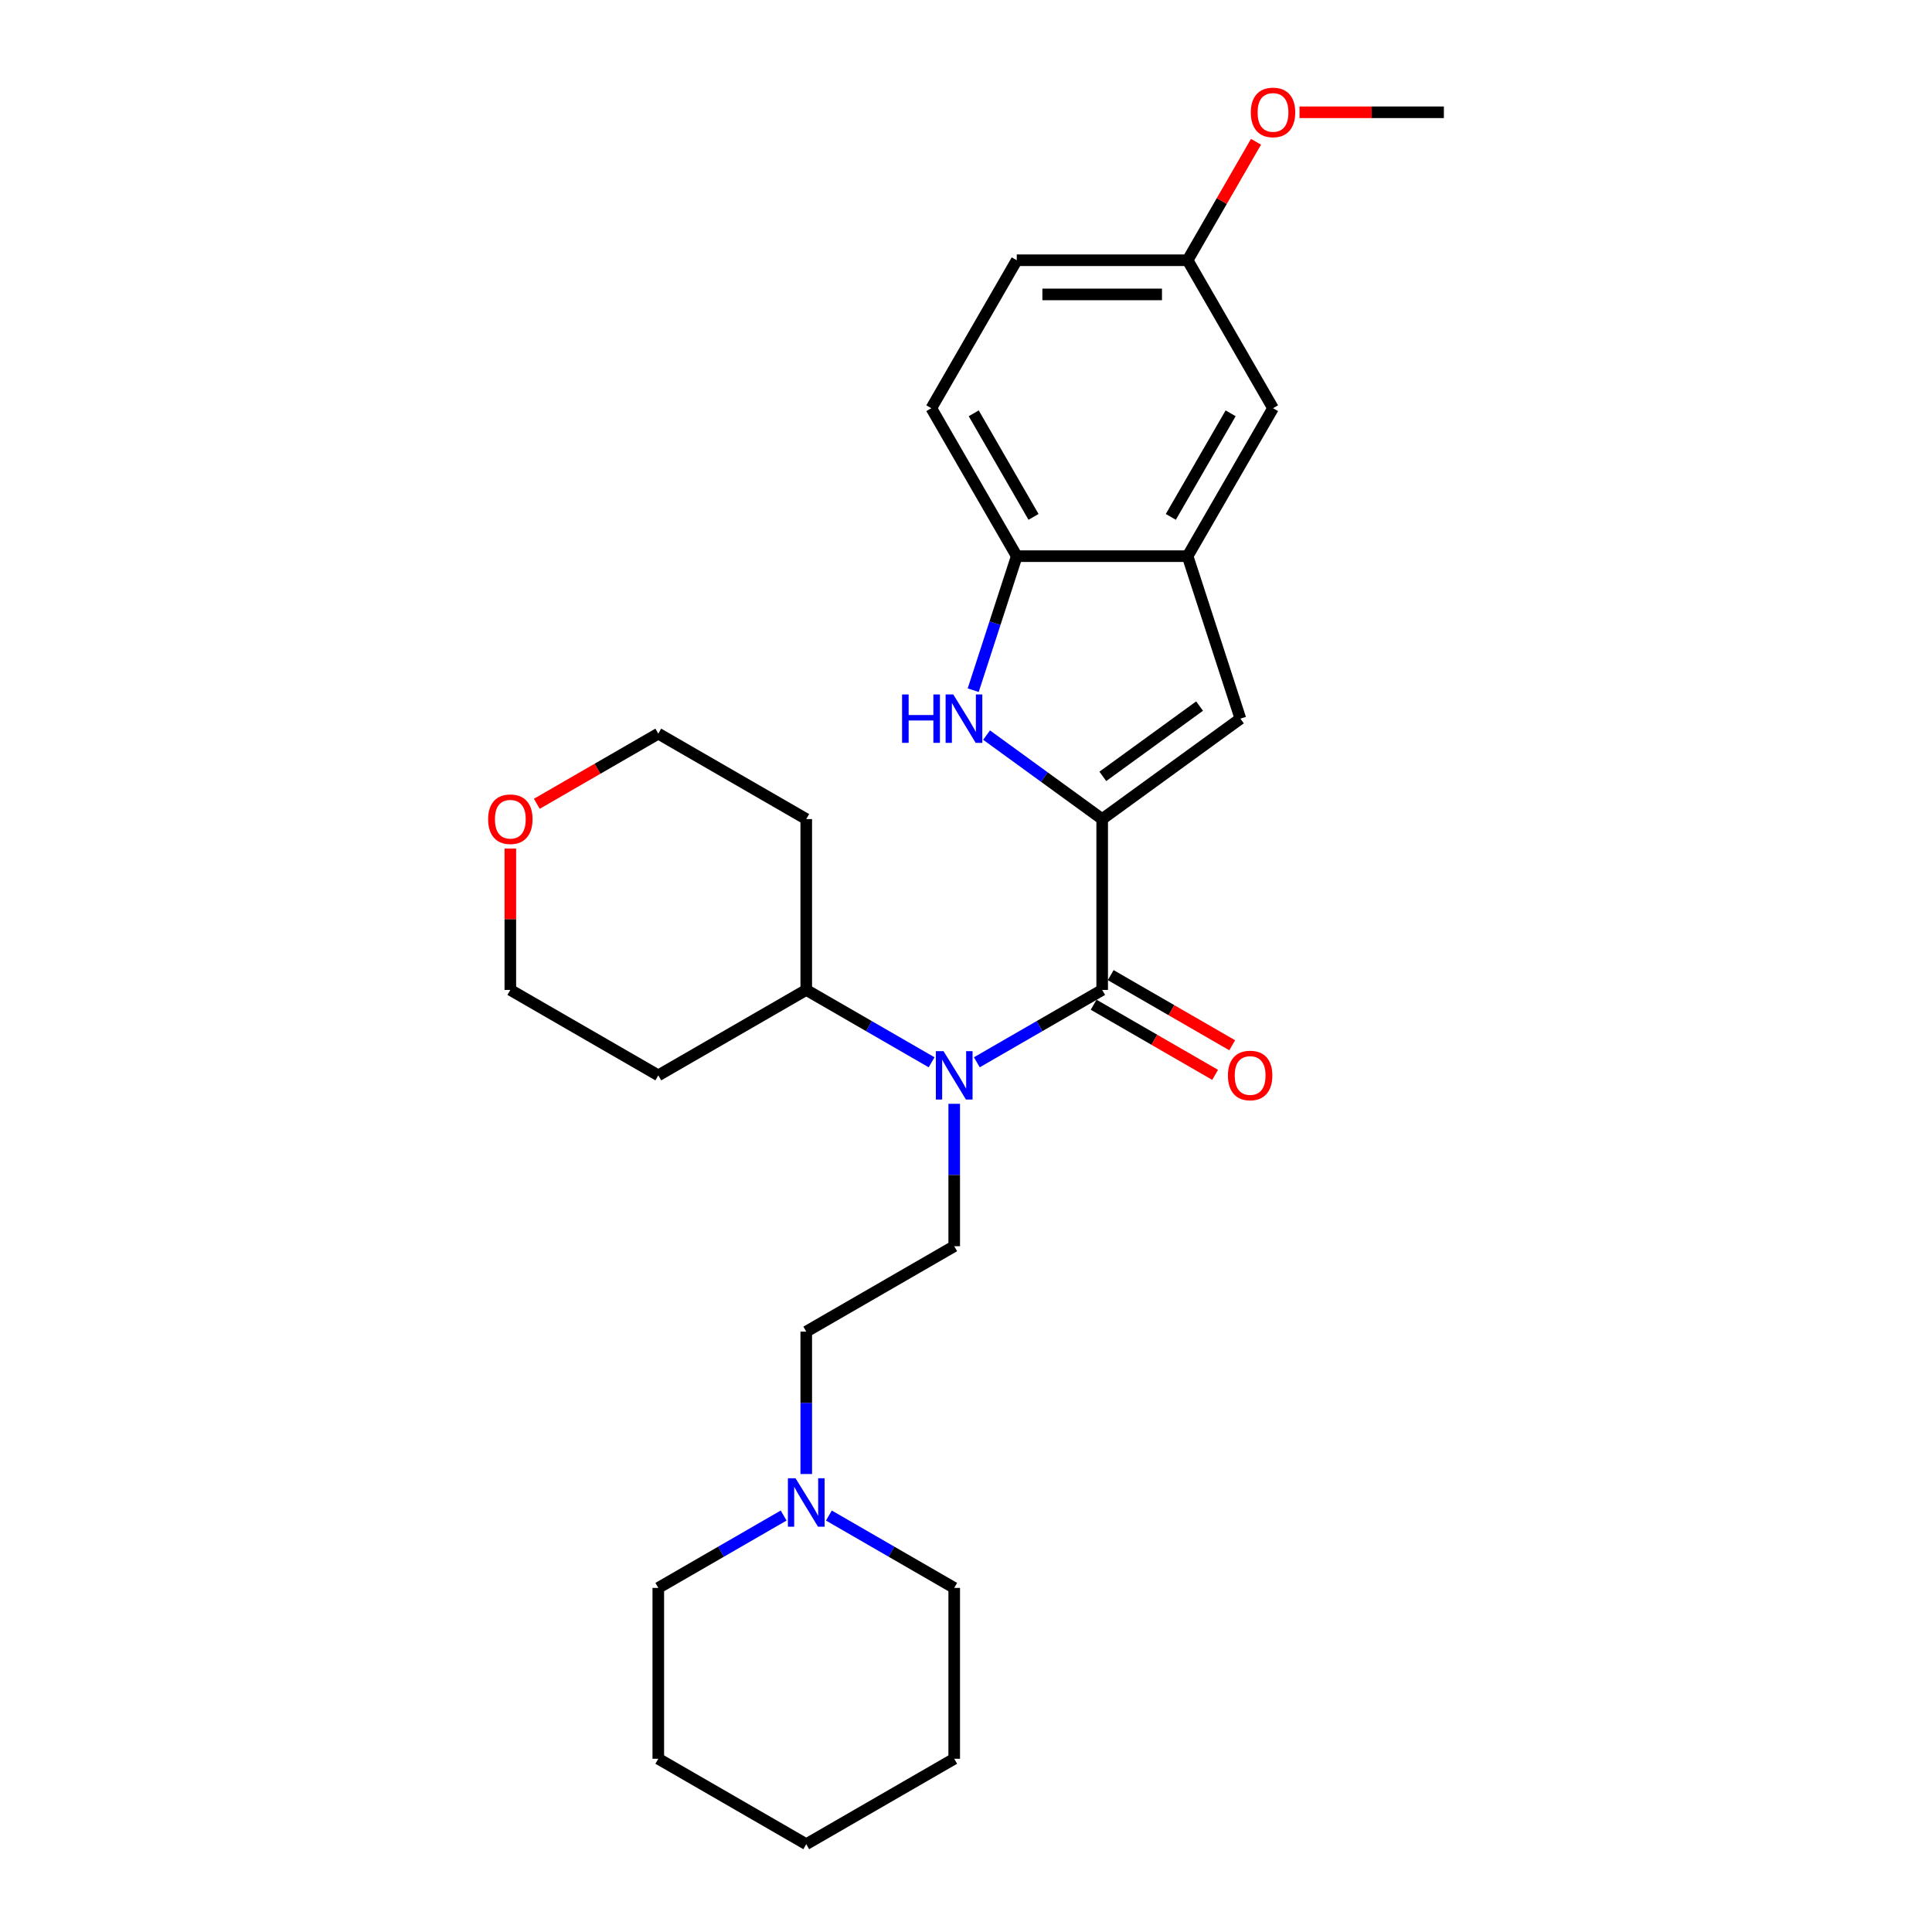 <?xml version='1.0' encoding='iso-8859-1'?>
<svg version='1.1' baseProfile='full'
              xmlns='http://www.w3.org/2000/svg'
                      xmlns:rdkit='http://www.rdkit.org/xml'
                      xmlns:xlink='http://www.w3.org/1999/xlink'
                  xml:space='preserve'
width='1000px' height='1000px' viewBox='0 0 1000 1000'>
<!-- END OF HEADER -->
<rect style='opacity:1.0;fill:#FFFFFF;stroke:none' width='1000' height='1000' x='0' y='0'> </rect>
<path class='bond-0' d='M 570.485,423.954 L 570.485,512.386' style='fill:none;fill-rule:evenodd;stroke:#000000;stroke-width:6px;stroke-linecap:butt;stroke-linejoin:miter;stroke-opacity:1' />
<path class='bond-1' d='M 570.485,423.954 L 540.567,402.218' style='fill:none;fill-rule:evenodd;stroke:#000000;stroke-width:6px;stroke-linecap:butt;stroke-linejoin:miter;stroke-opacity:1' />
<path class='bond-1' d='M 540.567,402.218 L 510.65,380.481' style='fill:none;fill-rule:evenodd;stroke:#0000FF;stroke-width:6px;stroke-linecap:butt;stroke-linejoin:miter;stroke-opacity:1' />
<path class='bond-2' d='M 570.485,423.954 L 642.028,371.975' style='fill:none;fill-rule:evenodd;stroke:#000000;stroke-width:6px;stroke-linecap:butt;stroke-linejoin:miter;stroke-opacity:1' />
<path class='bond-2' d='M 570.82,401.848 L 620.9,365.463' style='fill:none;fill-rule:evenodd;stroke:#000000;stroke-width:6px;stroke-linecap:butt;stroke-linejoin:miter;stroke-opacity:1' />
<path class='bond-3' d='M 570.485,512.386 L 538.047,531.114' style='fill:none;fill-rule:evenodd;stroke:#000000;stroke-width:6px;stroke-linecap:butt;stroke-linejoin:miter;stroke-opacity:1' />
<path class='bond-3' d='M 538.047,531.114 L 505.609,549.842' style='fill:none;fill-rule:evenodd;stroke:#0000FF;stroke-width:6px;stroke-linecap:butt;stroke-linejoin:miter;stroke-opacity:1' />
<path class='bond-8' d='M 566.063,520.044 L 597.502,538.195' style='fill:none;fill-rule:evenodd;stroke:#000000;stroke-width:6px;stroke-linecap:butt;stroke-linejoin:miter;stroke-opacity:1' />
<path class='bond-8' d='M 597.502,538.195 L 628.941,556.346' style='fill:none;fill-rule:evenodd;stroke:#FF0000;stroke-width:6px;stroke-linecap:butt;stroke-linejoin:miter;stroke-opacity:1' />
<path class='bond-8' d='M 574.906,504.727 L 606.345,522.878' style='fill:none;fill-rule:evenodd;stroke:#000000;stroke-width:6px;stroke-linecap:butt;stroke-linejoin:miter;stroke-opacity:1' />
<path class='bond-8' d='M 606.345,522.878 L 637.784,541.03' style='fill:none;fill-rule:evenodd;stroke:#FF0000;stroke-width:6px;stroke-linecap:butt;stroke-linejoin:miter;stroke-opacity:1' />
<path class='bond-5' d='M 503.729,357.242 L 514.999,322.556' style='fill:none;fill-rule:evenodd;stroke:#0000FF;stroke-width:6px;stroke-linecap:butt;stroke-linejoin:miter;stroke-opacity:1' />
<path class='bond-5' d='M 514.999,322.556 L 526.269,287.871' style='fill:none;fill-rule:evenodd;stroke:#000000;stroke-width:6px;stroke-linecap:butt;stroke-linejoin:miter;stroke-opacity:1' />
<path class='bond-4' d='M 642.028,371.975 L 614.701,287.871' style='fill:none;fill-rule:evenodd;stroke:#000000;stroke-width:6px;stroke-linecap:butt;stroke-linejoin:miter;stroke-opacity:1' />
<path class='bond-6' d='M 493.9,571.334 L 493.9,608.184' style='fill:none;fill-rule:evenodd;stroke:#0000FF;stroke-width:6px;stroke-linecap:butt;stroke-linejoin:miter;stroke-opacity:1' />
<path class='bond-6' d='M 493.9,608.184 L 493.9,645.034' style='fill:none;fill-rule:evenodd;stroke:#000000;stroke-width:6px;stroke-linecap:butt;stroke-linejoin:miter;stroke-opacity:1' />
<path class='bond-9' d='M 482.192,549.842 L 449.754,531.114' style='fill:none;fill-rule:evenodd;stroke:#0000FF;stroke-width:6px;stroke-linecap:butt;stroke-linejoin:miter;stroke-opacity:1' />
<path class='bond-9' d='M 449.754,531.114 L 417.316,512.386' style='fill:none;fill-rule:evenodd;stroke:#000000;stroke-width:6px;stroke-linecap:butt;stroke-linejoin:miter;stroke-opacity:1' />
<path class='bond-10' d='M 614.701,287.871 L 658.917,211.287' style='fill:none;fill-rule:evenodd;stroke:#000000;stroke-width:6px;stroke-linecap:butt;stroke-linejoin:miter;stroke-opacity:1' />
<path class='bond-10' d='M 606.016,267.54 L 636.967,213.931' style='fill:none;fill-rule:evenodd;stroke:#000000;stroke-width:6px;stroke-linecap:butt;stroke-linejoin:miter;stroke-opacity:1' />
<path class='bond-27' d='M 614.701,287.871 L 526.269,287.871' style='fill:none;fill-rule:evenodd;stroke:#000000;stroke-width:6px;stroke-linecap:butt;stroke-linejoin:miter;stroke-opacity:1' />
<path class='bond-11' d='M 526.269,287.871 L 482.053,211.287' style='fill:none;fill-rule:evenodd;stroke:#000000;stroke-width:6px;stroke-linecap:butt;stroke-linejoin:miter;stroke-opacity:1' />
<path class='bond-11' d='M 534.953,267.54 L 504.002,213.931' style='fill:none;fill-rule:evenodd;stroke:#000000;stroke-width:6px;stroke-linecap:butt;stroke-linejoin:miter;stroke-opacity:1' />
<path class='bond-12' d='M 493.9,645.034 L 417.316,689.25' style='fill:none;fill-rule:evenodd;stroke:#000000;stroke-width:6px;stroke-linecap:butt;stroke-linejoin:miter;stroke-opacity:1' />
<path class='bond-7' d='M 417.316,762.949 L 417.316,726.099' style='fill:none;fill-rule:evenodd;stroke:#0000FF;stroke-width:6px;stroke-linecap:butt;stroke-linejoin:miter;stroke-opacity:1' />
<path class='bond-7' d='M 417.316,726.099 L 417.316,689.25' style='fill:none;fill-rule:evenodd;stroke:#000000;stroke-width:6px;stroke-linecap:butt;stroke-linejoin:miter;stroke-opacity:1' />
<path class='bond-19' d='M 405.608,784.441 L 373.17,803.169' style='fill:none;fill-rule:evenodd;stroke:#0000FF;stroke-width:6px;stroke-linecap:butt;stroke-linejoin:miter;stroke-opacity:1' />
<path class='bond-19' d='M 373.17,803.169 L 340.732,821.898' style='fill:none;fill-rule:evenodd;stroke:#000000;stroke-width:6px;stroke-linecap:butt;stroke-linejoin:miter;stroke-opacity:1' />
<path class='bond-20' d='M 429.025,784.441 L 461.462,803.169' style='fill:none;fill-rule:evenodd;stroke:#0000FF;stroke-width:6px;stroke-linecap:butt;stroke-linejoin:miter;stroke-opacity:1' />
<path class='bond-20' d='M 461.462,803.169 L 493.9,821.898' style='fill:none;fill-rule:evenodd;stroke:#000000;stroke-width:6px;stroke-linecap:butt;stroke-linejoin:miter;stroke-opacity:1' />
<path class='bond-16' d='M 417.316,512.386 L 340.732,556.602' style='fill:none;fill-rule:evenodd;stroke:#000000;stroke-width:6px;stroke-linecap:butt;stroke-linejoin:miter;stroke-opacity:1' />
<path class='bond-17' d='M 417.316,512.386 L 417.316,423.954' style='fill:none;fill-rule:evenodd;stroke:#000000;stroke-width:6px;stroke-linecap:butt;stroke-linejoin:miter;stroke-opacity:1' />
<path class='bond-14' d='M 658.917,211.287 L 614.701,134.702' style='fill:none;fill-rule:evenodd;stroke:#000000;stroke-width:6px;stroke-linecap:butt;stroke-linejoin:miter;stroke-opacity:1' />
<path class='bond-15' d='M 482.053,211.287 L 526.269,134.702' style='fill:none;fill-rule:evenodd;stroke:#000000;stroke-width:6px;stroke-linecap:butt;stroke-linejoin:miter;stroke-opacity:1' />
<path class='bond-13' d='M 277.854,416.04 L 309.293,397.889' style='fill:none;fill-rule:evenodd;stroke:#FF0000;stroke-width:6px;stroke-linecap:butt;stroke-linejoin:miter;stroke-opacity:1' />
<path class='bond-13' d='M 309.293,397.889 L 340.732,379.738' style='fill:none;fill-rule:evenodd;stroke:#000000;stroke-width:6px;stroke-linecap:butt;stroke-linejoin:miter;stroke-opacity:1' />
<path class='bond-29' d='M 264.147,439.217 L 264.147,475.801' style='fill:none;fill-rule:evenodd;stroke:#FF0000;stroke-width:6px;stroke-linecap:butt;stroke-linejoin:miter;stroke-opacity:1' />
<path class='bond-29' d='M 264.147,475.801 L 264.147,512.386' style='fill:none;fill-rule:evenodd;stroke:#000000;stroke-width:6px;stroke-linecap:butt;stroke-linejoin:miter;stroke-opacity:1' />
<path class='bond-18' d='M 614.701,134.702 L 632.403,104.042' style='fill:none;fill-rule:evenodd;stroke:#000000;stroke-width:6px;stroke-linecap:butt;stroke-linejoin:miter;stroke-opacity:1' />
<path class='bond-18' d='M 632.403,104.042 L 650.104,73.381' style='fill:none;fill-rule:evenodd;stroke:#FF0000;stroke-width:6px;stroke-linecap:butt;stroke-linejoin:miter;stroke-opacity:1' />
<path class='bond-28' d='M 614.701,134.702 L 526.269,134.702' style='fill:none;fill-rule:evenodd;stroke:#000000;stroke-width:6px;stroke-linecap:butt;stroke-linejoin:miter;stroke-opacity:1' />
<path class='bond-28' d='M 601.436,152.389 L 539.534,152.389' style='fill:none;fill-rule:evenodd;stroke:#000000;stroke-width:6px;stroke-linecap:butt;stroke-linejoin:miter;stroke-opacity:1' />
<path class='bond-22' d='M 340.732,556.602 L 264.147,512.386' style='fill:none;fill-rule:evenodd;stroke:#000000;stroke-width:6px;stroke-linecap:butt;stroke-linejoin:miter;stroke-opacity:1' />
<path class='bond-21' d='M 417.316,423.954 L 340.732,379.738' style='fill:none;fill-rule:evenodd;stroke:#000000;stroke-width:6px;stroke-linecap:butt;stroke-linejoin:miter;stroke-opacity:1' />
<path class='bond-23' d='M 672.624,58.118 L 709.986,58.118' style='fill:none;fill-rule:evenodd;stroke:#FF0000;stroke-width:6px;stroke-linecap:butt;stroke-linejoin:miter;stroke-opacity:1' />
<path class='bond-23' d='M 709.986,58.118 L 747.349,58.118' style='fill:none;fill-rule:evenodd;stroke:#000000;stroke-width:6px;stroke-linecap:butt;stroke-linejoin:miter;stroke-opacity:1' />
<path class='bond-24' d='M 340.732,821.898 L 340.732,910.329' style='fill:none;fill-rule:evenodd;stroke:#000000;stroke-width:6px;stroke-linecap:butt;stroke-linejoin:miter;stroke-opacity:1' />
<path class='bond-25' d='M 493.9,821.898 L 493.9,910.329' style='fill:none;fill-rule:evenodd;stroke:#000000;stroke-width:6px;stroke-linecap:butt;stroke-linejoin:miter;stroke-opacity:1' />
<path class='bond-30' d='M 340.732,910.329 L 417.316,954.545' style='fill:none;fill-rule:evenodd;stroke:#000000;stroke-width:6px;stroke-linecap:butt;stroke-linejoin:miter;stroke-opacity:1' />
<path class='bond-26' d='M 493.9,910.329 L 417.316,954.545' style='fill:none;fill-rule:evenodd;stroke:#000000;stroke-width:6px;stroke-linecap:butt;stroke-linejoin:miter;stroke-opacity:1' />
<path  class='atom-2' d='M 466.912 359.453
L 470.308 359.453
L 470.308 370.1
L 483.112 370.1
L 483.112 359.453
L 486.508 359.453
L 486.508 384.497
L 483.112 384.497
L 483.112 372.93
L 470.308 372.93
L 470.308 384.497
L 466.912 384.497
L 466.912 359.453
' fill='#0000FF'/>
<path  class='atom-2' d='M 493.406 359.453
L 501.612 372.718
Q 502.426 374.026, 503.735 376.396
Q 505.044 378.766, 505.114 378.908
L 505.114 359.453
L 508.439 359.453
L 508.439 384.497
L 505.008 384.497
L 496.2 369.994
Q 495.175 368.296, 494.078 366.35
Q 493.017 364.405, 492.699 363.804
L 492.699 384.497
L 489.444 384.497
L 489.444 359.453
L 493.406 359.453
' fill='#0000FF'/>
<path  class='atom-4' d='M 488.365 544.08
L 496.571 557.344
Q 497.385 558.653, 498.693 561.023
Q 500.002 563.393, 500.073 563.535
L 500.073 544.08
L 503.398 544.08
L 503.398 569.124
L 499.967 569.124
L 491.159 554.621
Q 490.133 552.923, 489.037 550.977
Q 487.976 549.032, 487.657 548.431
L 487.657 569.124
L 484.403 569.124
L 484.403 544.08
L 488.365 544.08
' fill='#0000FF'/>
<path  class='atom-8' d='M 411.78 765.16
L 419.987 778.424
Q 420.8 779.733, 422.109 782.103
Q 423.418 784.473, 423.489 784.615
L 423.489 765.16
L 426.814 765.16
L 426.814 790.204
L 423.383 790.204
L 414.575 775.701
Q 413.549 774.003, 412.452 772.057
Q 411.391 770.112, 411.073 769.51
L 411.073 790.204
L 407.819 790.204
L 407.819 765.16
L 411.78 765.16
' fill='#0000FF'/>
<path  class='atom-9' d='M 635.573 556.672
Q 635.573 550.659, 638.544 547.299
Q 641.516 543.938, 647.069 543.938
Q 652.623 543.938, 655.594 547.299
Q 658.565 550.659, 658.565 556.672
Q 658.565 562.757, 655.559 566.223
Q 652.552 569.654, 647.069 569.654
Q 641.551 569.654, 638.544 566.223
Q 635.573 562.792, 635.573 556.672
M 647.069 566.824
Q 650.889 566.824, 652.941 564.278
Q 655.028 561.695, 655.028 556.672
Q 655.028 551.756, 652.941 549.28
Q 650.889 546.768, 647.069 546.768
Q 643.249 546.768, 641.162 549.244
Q 639.11 551.72, 639.11 556.672
Q 639.11 561.731, 641.162 564.278
Q 643.249 566.824, 647.069 566.824
' fill='#FF0000'/>
<path  class='atom-14' d='M 252.651 424.024
Q 252.651 418.011, 255.623 414.651
Q 258.594 411.29, 264.147 411.29
Q 269.701 411.29, 272.672 414.651
Q 275.644 418.011, 275.644 424.024
Q 275.644 430.109, 272.637 433.575
Q 269.63 437.006, 264.147 437.006
Q 258.629 437.006, 255.623 433.575
Q 252.651 430.144, 252.651 424.024
M 264.147 434.176
Q 267.968 434.176, 270.019 431.63
Q 272.106 429.047, 272.106 424.024
Q 272.106 419.108, 270.019 416.632
Q 267.968 414.12, 264.147 414.12
Q 260.327 414.12, 258.24 416.596
Q 256.189 419.072, 256.189 424.024
Q 256.189 429.083, 258.24 431.63
Q 260.327 434.176, 264.147 434.176
' fill='#FF0000'/>
<path  class='atom-19' d='M 647.421 58.189
Q 647.421 52.175, 650.392 48.815
Q 653.363 45.455, 658.917 45.455
Q 664.47 45.455, 667.442 48.815
Q 670.413 52.175, 670.413 58.189
Q 670.413 64.273, 667.406 67.739
Q 664.399 71.171, 658.917 71.171
Q 653.399 71.171, 650.392 67.739
Q 647.421 64.308, 647.421 58.189
M 658.917 68.341
Q 662.737 68.341, 664.789 65.794
Q 666.876 63.212, 666.876 58.189
Q 666.876 53.272, 664.789 50.796
Q 662.737 48.284, 658.917 48.284
Q 655.096 48.284, 653.009 50.761
Q 650.958 53.237, 650.958 58.189
Q 650.958 63.247, 653.009 65.794
Q 655.096 68.341, 658.917 68.341
' fill='#FF0000'/>
</svg>
